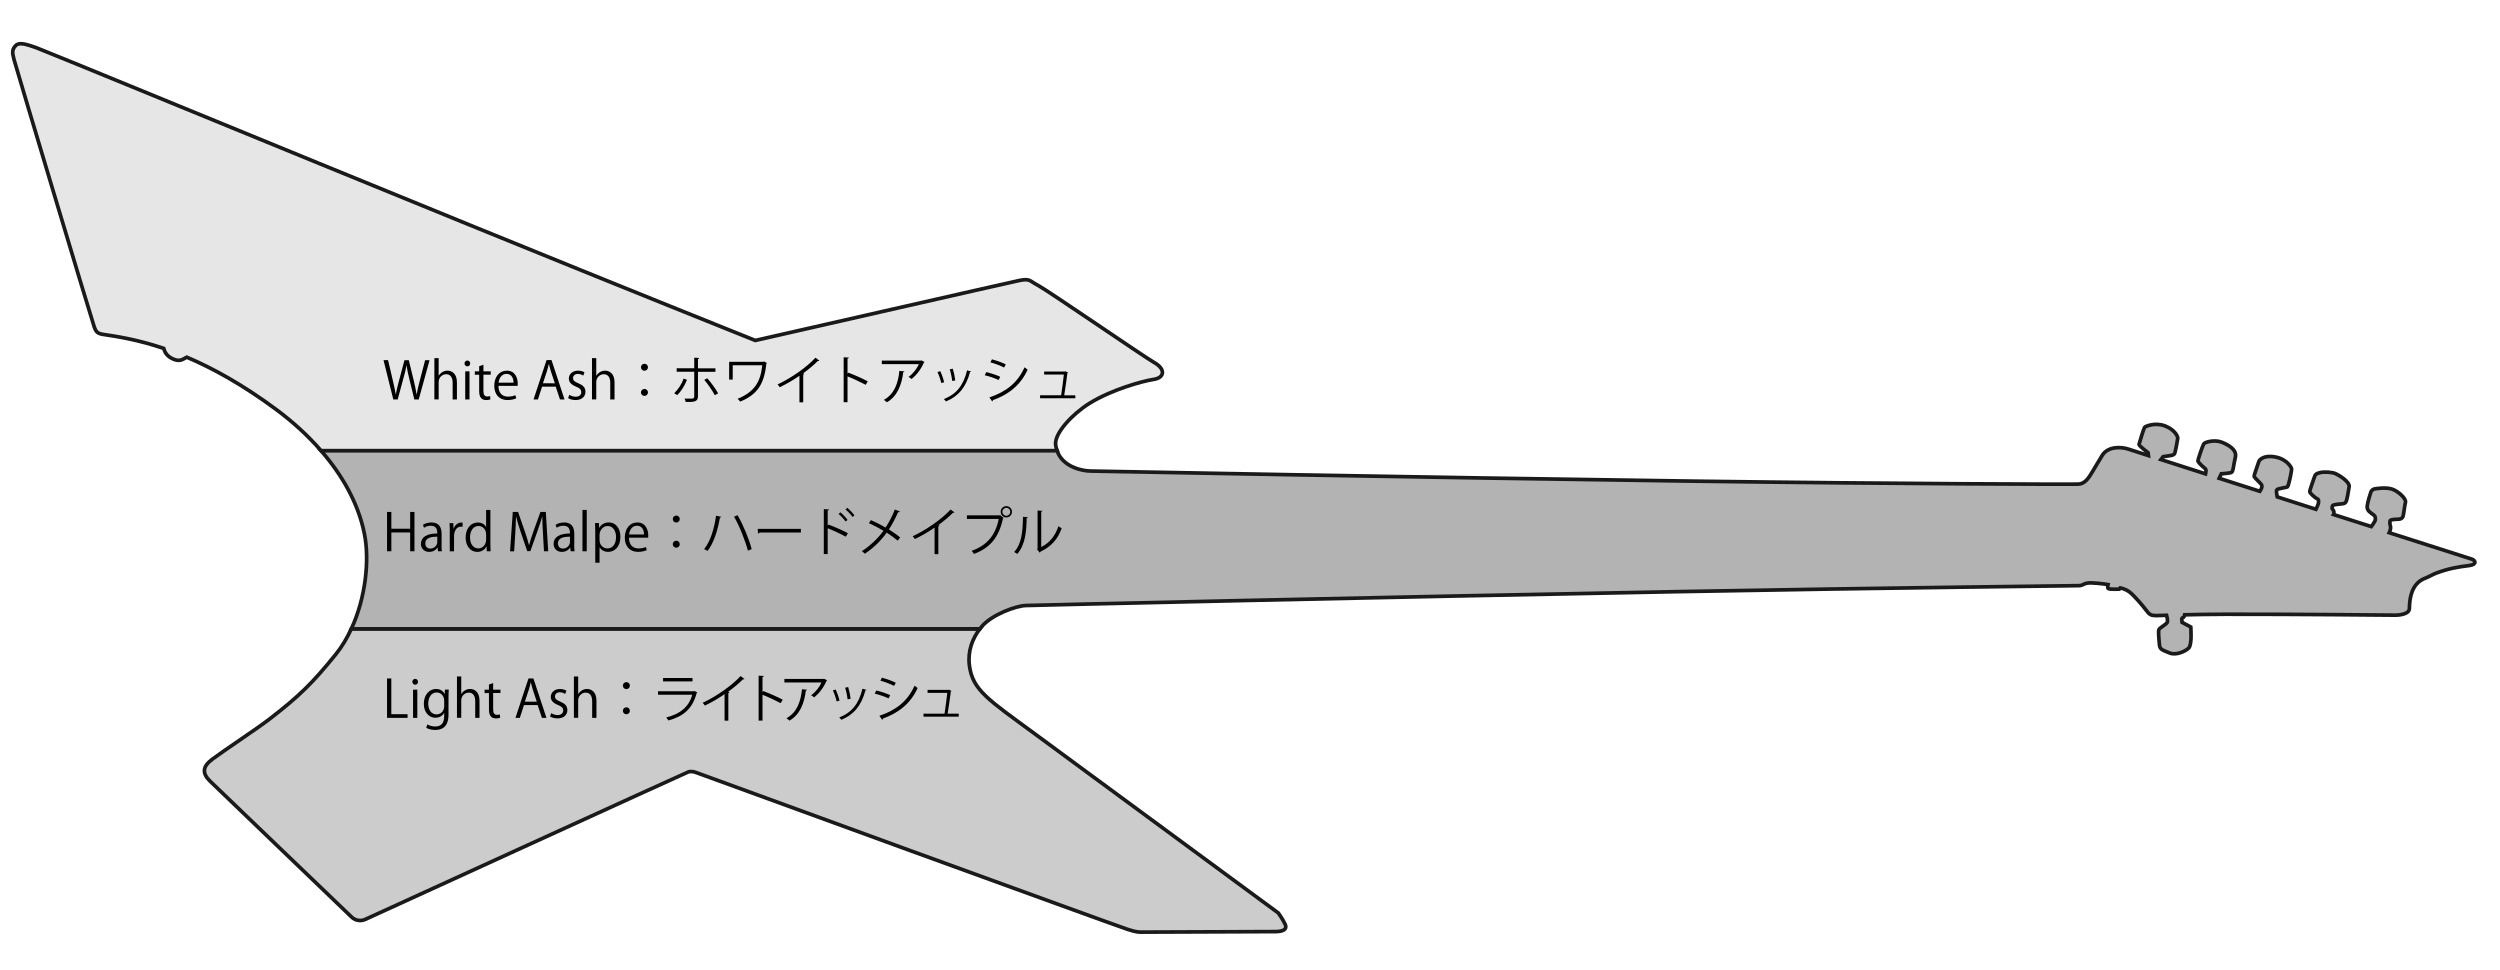 <?xml version="1.0" encoding="utf-8"?>
<!-- Generator: Adobe Illustrator 24.1.2, SVG Export Plug-In . SVG Version: 6.00 Build 0)  -->
<svg version="1.1" id="レイヤー_1" xmlns="http://www.w3.org/2000/svg" xmlns:xlink="http://www.w3.org/1999/xlink" x="0px"
	 y="0px" viewBox="0 0 677.47 262.95" style="enable-background:new 0 0 677.47 262.95;" xml:space="preserve">
<style type="text/css">
	.st0{fill:#E6E6E6;stroke:#1A1A1A;}
	.st1{fill:#CCCCCC;stroke:#1A1A1A;}
	.st2{fill:#B3B3B3;stroke:#1A1A1A;}
</style>
<g>
	<path class="st0" d="M286.06,120.45c-0.32-3.02,4.51-8.25,9.17-11.15c6.04-3.75,14.57-6.08,17.35-6.48
		c2.98-0.42,3.46-2.78,0.05-4.67c-2.41-1.34-28.92-19.57-31.31-20.8c-2.39-1.23-2.11-1.96-5.18-1.32
		c-3.07,0.64-71.46,16.23-71.46,16.23s-36.11-14.45-77.3-31.25C73.62,39.1,11.27,13.4,9.77,12.9C7.13,12,5.2,11.33,4.22,12.38
		C3.24,13.44,3.3,14.2,3.8,16.14c0.5,1.94,21.36,71.57,21.73,72.43c0.36,0.86,0.51,1.77,2.29,2.03c3.99,0.59,9.54,1.45,16.54,3.81
		c0.26,0.89,0.73,2.09,2.58,2.89c1.85,0.8,2.52,0.08,3.67-0.51c7,2.97,15.13,7.42,24.32,14.24c4.32,3.21,8.46,6.94,12.09,11.11
		h199.44C286.26,121.62,286.12,121.06,286.06,120.45z"/>
	<path class="st1" d="M91.02,177.28c-6.26,7.75-9.9,11.35-18.11,17.67c-3.34,2.57-12.56,8.65-15.46,10.85
		c-2.56,1.95-2.73,3.73-0.52,5.89c2.21,2.16,37.12,35.63,38.33,36.8c1.21,1.17,2.75,1.1,3.7,0.66c0.96-0.44,87.28-39.92,87.65-40
		c0.37-0.08,1.19-0.16,2.04,0.2c0.86,0.36,114.3,41.68,116.87,42.48c2.57,0.81,2.84,0.8,4.95,0.76c2.1-0.03,33.5-0.12,35.32-0.14
		c1.83-0.03,3.08-0.59,2.51-1.9c-0.58-1.31-1.88-3.13-1.88-3.13s-40.27-29.65-65.96-48.53c-12.6-9.26-16.9-11.85-17.76-18.52
		c-0.52-4.01,0.87-7.39,2.84-9.97H95.21C94.06,172.89,92.67,175.24,91.02,177.28z"/>
	<path class="st2" d="M669.84,151.52c-0.81-0.25-10.03-3.2-22.39-7.16c0,0,0.54-1.08,0.33-1.76c-0.21-0.67-0.17-1.24-0.07-1.54
		c0.1-0.3,1.86-0.37,2.41-0.38c0.55-0.01,0.82-0.3,1.02-0.62c0.2-0.32,0.45-2.93,0.71-3.93c0.27-1.01-1.96-3-3.58-3.57
		c-1.63-0.57-4.42-0.16-4.84-0.06c-0.42,0.1-0.78,0.45-0.93,0.77c-0.15,0.31-0.93,2.99-1.01,3.84c-0.09,0.85,0.29,1.27,0.57,1.53
		c0.28,0.27,0.95,0.78,1.28,0.99c0.32,0.2,0.4,0.8,0.34,1.26c-0.06,0.46-1.09,1.81-1.09,1.81c-3.34-1.07-6.65-2.12-10.21-3.26
		c0.21-0.32,0.06-1.16-0.2-1.32c-0.26-0.16-0.25-0.61-0.12-1.03c0.13-0.42,2.06-0.47,2.86-0.59c0.8-0.13,0.9-0.7,0.99-1
		c0.1-0.3,0.49-2.22,0.68-3.6c0.19-1.37-2.77-3.14-3.69-3.55c-0.93-0.4-3.01-0.54-4.12-0.29c-1.11,0.25-1.43,0.55-1.64,1.32
		c-0.21,0.77-1.31,3.52-1.21,3.94c0.1,0.42,1.54,1.65,2.03,1.87c0.49,0.22,0.3,0.6,0.33,0.98c0.03,0.38-0.7,1.84-0.7,1.84
		c-3.49-1.12-7.02-2.25-10.49-3.36c-0.08-0.37-0.32-1.52-0.13-1.9c0.19-0.38,2.64-0.6,2.92-0.83c0.28-0.23,1.21-4.44,1.09-4.97
		c-0.06-0.25-1.13-2.36-4.02-3.03c-3.51-0.81-4.72,0.74-4.84,1.16c-0.13,0.42-1.01,2.89-1.16,3.43c-0.16,0.54-0.16,0.54,0.02,0.83
		c0.18,0.29,1.36,1.36,1.84,1.97c0.47,0.61-0.43,1.83-0.43,1.83c-3.82-1.22-7.53-2.41-11.02-3.53l0.57-1.21c0,0,2.13-0.15,2.7-0.34
		c0.57-0.18,0.59-2.02,1.11-4.14c0.52-2.12-2.07-3.47-3.82-4.13c-1.76-0.66-4.45-0.04-4.76,0.53c-0.32,0.57-1.62,4.36-1.56,4.63
		c0.06,0.26,1.15,1.4,1.62,1.74c0.46,0.34,0.5,0.5,0.5,0.5s0.01,0.05,0.06,0.26c0.05,0.21-0.11,0.97-0.11,0.97
		c-4.63-1.48-8.76-2.81-12.11-3.89l0.61-0.78c0,0,1.77-0.29,2.15-0.32c0.38-0.03,0.57-0.19,0.86-0.36c0.29-0.18,0.92-4.04,0.96-4.32
		c0.05-0.29-0.61-2.19-3.35-3.29c-2.75-1.1-5.42,0.07-5.64,0.34c-0.22,0.27-1.42,4.26-1.51,4.62c-0.09,0.35,2.46,2.27,2.46,2.27
		l0.09,0.77c-3.14-1.01-5.08-1.64-5.36-1.73c-2.05-0.7-5.68-0.82-7.21,1.75c-0.71,1.19-1.63,2.69-2.52,4.2
		c-1.02,1.74-2.07,3.44-3.89,3.52c-1.44,0.07-49.42-0.07-104.25-0.81c-74.67-1.01-162.18-2.72-163.5-2.74
		c-2.05-0.03-7.46-1-9.02-5.5H87.01c5.65,6.5,10.02,14.06,11.72,22.39c1.47,7.21,0.36,17.46-3.52,25.86h170.34
		c0.12-0.16,0.23-0.32,0.36-0.47c2.79-3.4,9.45-5.76,12.03-5.84c4.23-0.13,98.17-2.31,177.18-3.77
		c57.97-1.08,107.93-1.58,108.41-1.62c1.14-0.09,1.15-0.81,3.27-0.74c2.12,0.07,4.43,0.44,4.43,0.44s-0.2,0.82,0.08,1.09
		c0.28,0.27,2.98,0.16,2.98,0.16l0.26-0.34c0,0,1.44,0.23,2.67,1.23c1.23,1,3.49,3.64,4.37,4.83c0.88,1.19,1.27,1.43,2.66,1.45
		c0.17,0,1.19-0.04,2.87-0.09c0,0,0.32,1.15,0.24,1.77c-0.08,0.63-2.19,1.61-2.34,2.14c-0.16,0.53,0.02,2.77,0.16,4.13
		c0.14,1.35,1.05,1.43,2.71,2.16c1.66,0.73,4.2-0.34,5.2-1.29c1-0.95,0.58-5.74,0.58-5.74l-2.34-1.24c0,0,0.01-0.23-0.07-0.54
		c-0.07-0.32-0.05-0.71,0.32-0.79c0.37-0.09,0.45-0.73,0.45-0.73c3.09-0.07,6.89-0.14,11.05-0.15c18.66-0.03,44.32,0.24,45.97,0.25
		c1.62,0.02,3.08-0.44,3.57-1.02c0.38-0.45,0.3-0.94,0.32-1.42c0.09-1.98,0.47-6.13,4.22-7.56c1.08-0.41,2.17-1.08,3.01-1.39
		c3.42-1.26,5.6-1.63,8.97-2.06C671.39,152.95,670.75,151.81,669.84,151.52z"/>
</g>
<g>
	<path d="M112.31,149.39h-1.16v-5.1h-5.1v5.1h-1.16v-10.66h1.16v4.55h5.1v-4.55h1.16V149.39z"/>
	<path d="M119.65,147.57c0,0.63,0.01,1.29,0.11,1.82h-1.06l-0.11-0.98h-0.04c-0.39,0.6-1.18,1.15-2.25,1.15
		c-1.46,0-2.23-1.06-2.23-2.17c0-1.83,1.6-2.83,4.43-2.82c0-0.64,0-2.1-1.74-2.1c-0.66,0-1.34,0.18-1.86,0.55l-0.28-0.8
		c0.62-0.41,1.47-0.64,2.33-0.64c2.16,0,2.72,1.53,2.72,3.04V147.57z M118.5,145.43c-1.44,0-3.25,0.21-3.25,1.82
		c0,0.98,0.62,1.41,1.32,1.41c1.13,0,1.93-0.87,1.93-1.79V145.43z"/>
	<path d="M125.37,142.74c-0.13-0.01-0.25-0.03-0.42-0.03c-1.26,0-1.91,1.25-1.91,2.54v4.15h-1.16v-5.35c0-0.81-0.01-1.55-0.06-2.28
		h1.02l0.06,1.47h0.04c0.34-0.95,1.13-1.64,2.07-1.64c0.13,0,0.22,0.03,0.35,0.04V142.74z"/>
	<path d="M132.89,147.5c0,0.62,0.03,1.37,0.06,1.89h-1.04l-0.06-1.3h-0.04c-0.39,0.8-1.26,1.47-2.49,1.47
		c-1.77,0-3.14-1.53-3.14-3.88c0-2.58,1.51-4.09,3.29-4.09c1.12,0,1.88,0.55,2.23,1.18h0.03v-4.58h1.16V147.5z M131.73,144.81
		c0-1.53-1.08-2.28-2.06-2.28c-1.44,0-2.3,1.34-2.3,3.1c0,1.61,0.76,2.98,2.26,2.98c1.26,0,2.1-1.11,2.1-2.33V144.81z"/>
	<path d="M148.56,149.39h-1.15l-0.27-4.8c-0.08-1.53-0.2-3.5-0.18-4.59h-0.04c-0.35,1.2-0.78,2.52-1.3,4.01l-1.9,5.35h-0.85
		l-1.78-5.24c-0.52-1.54-0.92-2.89-1.22-4.12h-0.04c-0.03,1.3-0.11,3.07-0.21,4.71l-0.29,4.69h-1.11l0.74-10.67h1.43l1.88,5.42
		c0.45,1.33,0.8,2.47,1.08,3.57h0.04c0.27-1.08,0.63-2.2,1.11-3.57l1.95-5.42h1.46L148.56,149.39z"/>
	<path d="M155.6,147.57c0,0.63,0.01,1.29,0.11,1.82h-1.06l-0.11-0.98h-0.04c-0.39,0.6-1.18,1.15-2.25,1.15
		c-1.46,0-2.23-1.06-2.23-2.17c0-1.83,1.6-2.83,4.43-2.82c0-0.64,0-2.1-1.74-2.1c-0.66,0-1.34,0.18-1.86,0.55l-0.28-0.8
		c0.62-0.41,1.47-0.64,2.33-0.64c2.16,0,2.72,1.53,2.72,3.04V147.57z M154.45,145.43c-1.44,0-3.25,0.21-3.25,1.82
		c0,0.98,0.62,1.41,1.32,1.41c1.13,0,1.93-0.87,1.93-1.79V145.43z"/>
	<path d="M159,149.39h-1.16v-11.21H159V149.39z"/>
	<path d="M162.4,143.04c0.53-0.94,1.41-1.47,2.61-1.47c1.81,0,3.11,1.56,3.11,3.89c0,2.8-1.64,4.09-3.32,4.09
		c-1.01,0-1.85-0.46-2.3-1.22h-0.03v4.17h-1.16v-8.31c0-0.99-0.03-1.77-0.06-2.47h1.05l0.07,1.3H162.4z M162.47,146.35
		c0,1.48,1.11,2.27,2.14,2.27c1.5,0,2.33-1.29,2.33-3.11c0-1.58-0.8-2.98-2.28-2.98c-1.3,0-2.19,1.26-2.19,2.37V146.35z"/>
	<path d="M175.27,149.07c-0.43,0.21-1.23,0.48-2.4,0.48c-2.23,0-3.56-1.57-3.56-3.85c0-2.4,1.34-4.12,3.4-4.12
		c2.35,0,2.96,2.16,2.96,3.49c0,0.27-0.01,0.46-0.03,0.64h-5.2c0.01,2.12,1.22,2.91,2.59,2.91c0.95,0,1.53-0.2,2-0.39L175.27,149.07
		z M174.52,144.84c0.01-1.04-0.42-2.38-1.92-2.38c-1.4,0-2.02,1.33-2.13,2.38H174.52z"/>
	<path d="M184.21,140.66c0,0.52-0.42,0.94-0.95,0.94s-0.95-0.42-0.95-0.94c0-0.53,0.42-0.95,0.95-0.95
		C183.82,139.71,184.21,140.16,184.21,140.66z M184.21,147.47c0,0.53-0.42,0.95-0.95,0.95s-0.95-0.42-0.95-0.95
		c0-0.52,0.42-0.94,0.95-0.94C183.82,146.53,184.21,146.98,184.21,147.47z"/>
	<path d="M195.45,140.06c-0.04,0.13-0.15,0.2-0.36,0.22c-0.57,3.32-1.65,6.86-3.35,9.01c-0.27-0.18-0.66-0.35-0.94-0.48
		c1.68-2.05,2.75-5.48,3.24-9.06L195.45,140.06z M199.87,139.61c1.54,2.61,3.21,6.71,3.82,9.2l-1.02,0.41
		c-0.63-2.47-2.26-6.67-3.75-9.2L199.87,139.61z"/>
	<path d="M205.33,143.32h11.7v0.99h-11.16c-0.08,0.14-0.27,0.24-0.45,0.27L205.33,143.32z"/>
	<path d="M229.21,145.43c-1.43-0.77-3.39-1.68-4.92-2.28v6.99h-1.05v-12.17l1.41,0.08c-0.01,0.15-0.13,0.25-0.36,0.29v4.12
		l0.21-0.31c1.64,0.6,3.81,1.57,5.27,2.34L229.21,145.43z M227.74,138.83c0.64,0.53,1.48,1.41,1.93,2.06l-0.53,0.43
		c-0.42-0.6-1.27-1.54-1.9-2.04L227.74,138.83z M229.62,137.62c0.66,0.55,1.5,1.43,1.92,2.04l-0.5,0.43
		c-0.43-0.6-1.29-1.53-1.92-2.04L229.62,137.62z"/>
	<path d="M236,140.94c1.32,0.57,2.7,1.27,3.98,2.02c0.9-1.34,1.82-3.11,2.52-4.89l1.37,0.56c-0.06,0.13-0.25,0.2-0.5,0.17
		c-0.64,1.48-1.55,3.25-2.49,4.68c1.08,0.67,2.2,1.43,3.05,2.16l-0.67,0.88c-0.77-0.67-1.82-1.44-2.98-2.19
		c-1.44,2.06-3.54,4.15-5.93,5.73c-0.17-0.21-0.56-0.55-0.8-0.7c2.34-1.51,4.48-3.6,5.87-5.53c-1.27-0.76-2.63-1.47-3.95-2.06
		L236,140.94z"/>
	<path d="M258.65,138.86c-0.06,0.07-0.14,0.11-0.27,0.11c-0.04,0-0.08,0-0.14-0.01c-1.08,1.09-2.63,2.37-3.99,3.35
		c0.11,0.04,0.28,0.13,0.34,0.15c-0.03,0.08-0.15,0.17-0.31,0.18v7.52h-1.02v-7.2c-1.48,1.05-3.42,2.19-5.34,3.12
		c-0.14-0.22-0.39-0.57-0.59-0.77c3.82-1.77,8.01-4.76,10.27-7.24L258.65,138.86z"/>
	<path d="M262.03,139.65h8.91l0.08-0.04l0.95,0.73c-0.04,0.06-0.08,0.1-0.17,0.13c-1.13,5.27-3.57,8.01-7.86,9.64
		c-0.15-0.25-0.43-0.62-0.63-0.83c4.08-1.5,6.43-4.1,7.34-8.66h-8.63V139.65z M272.71,137.15c0.84,0,1.53,0.69,1.53,1.54
		c0,0.84-0.69,1.53-1.53,1.53c-0.85,0-1.54-0.69-1.54-1.53C271.17,137.81,271.88,137.15,272.71,137.15z M273.77,138.69
		c0-0.6-0.48-1.08-1.06-1.08s-1.08,0.48-1.08,1.08c0,0.59,0.49,1.08,1.08,1.08C273.32,139.77,273.77,139.25,273.77,138.69z"/>
	<path d="M278.54,140.16c-0.01,0.13-0.14,0.21-0.32,0.24c-0.08,3.77-0.39,7.2-2.55,9.71c-0.22-0.17-0.56-0.38-0.84-0.53
		c2.09-2.27,2.34-5.77,2.38-9.54L278.54,140.16z M282.17,148.23c2.34-1.13,3.85-3.18,4.66-5.63c0.21,0.18,0.63,0.42,0.87,0.55
		c-0.99,2.83-2.73,4.92-5.71,6.33c-0.04,0.11-0.14,0.22-0.24,0.28l-0.73-0.92l0.15-0.21v-10.28l1.3,0.07
		c-0.01,0.13-0.11,0.24-0.31,0.27V148.23z"/>
</g>
<g>
	<path d="M116.41,97.59l-2.94,10.66h-1.19l-1.39-5.7c-0.35-1.4-0.57-2.47-0.71-3.53h-0.03c-0.17,1.06-0.45,2.12-0.84,3.52
		l-1.54,5.72h-1.19l-2.65-10.66h1.23l1.3,5.55c0.31,1.34,0.6,2.63,0.78,3.7h0.04c0.15-1.08,0.5-2.34,0.85-3.71l1.47-5.53h1.18
		l1.34,5.52c0.29,1.27,0.6,2.55,0.76,3.71h0.04c0.21-1.22,0.5-2.4,0.84-3.71l1.44-5.52H116.41z"/>
	<path d="M123.82,108.25h-1.16v-4.51c0-1.25-0.45-2.33-1.77-2.33c-0.9,0-2.02,0.74-2.02,2.14v4.69h-1.16V97.05h1.16v4.75h0.03
		c0.5-0.84,1.43-1.36,2.37-1.36s2.55,0.57,2.55,3.17V108.25z"/>
	<path d="M126.64,99.28c-0.45,0-0.76-0.35-0.76-0.8c0-0.43,0.32-0.78,0.77-0.78c0.46,0,0.76,0.35,0.76,0.78
		C127.41,98.97,127.09,99.28,126.64,99.28z M127.23,108.25h-1.16v-7.63h1.16V108.25z"/>
	<path d="M129.85,99.23l1.15-0.39v1.78h1.98v0.91H131v4.41c0,0.97,0.29,1.5,1.04,1.5c0.35,0,0.59-0.04,0.78-0.11l0.07,0.9
		c-0.25,0.11-0.64,0.18-1.13,0.18c-1.85,0-1.91-1.68-1.91-2.49v-4.38h-1.18v-0.91h1.18V99.23z"/>
	<path d="M139.9,107.93c-0.43,0.21-1.23,0.48-2.4,0.48c-2.23,0-3.56-1.57-3.56-3.85c0-2.4,1.34-4.12,3.4-4.12
		c2.35,0,2.96,2.16,2.96,3.49c0,0.27-0.01,0.46-0.03,0.64h-5.2c0.01,2.12,1.22,2.91,2.59,2.91c0.95,0,1.53-0.2,2-0.39L139.9,107.93z
		 M139.16,103.7c0.01-1.04-0.42-2.38-1.92-2.38c-1.4,0-2.02,1.33-2.13,2.38H139.16z"/>
	<path d="M152.98,108.25h-1.23l-1.15-3.46h-3.71l-1.12,3.46h-1.19l3.53-10.67h1.34L152.98,108.25z M150.36,103.87l-1.05-3.17
		c-0.22-0.73-0.41-1.4-0.55-2.03h-0.04c-0.14,0.64-0.34,1.32-0.53,1.99l-1.06,3.21H150.36z"/>
	<path d="M158.06,101.78c-0.28-0.18-0.8-0.45-1.48-0.45c-0.84,0-1.29,0.52-1.29,1.13c0,0.66,0.43,0.97,1.41,1.39
		c1.23,0.5,1.95,1.15,1.95,2.3c0,1.36-1.04,2.26-2.7,2.26c-0.76,0-1.48-0.21-2-0.52l0.32-0.9c0.41,0.24,1.06,0.52,1.72,0.52
		c1.02,0,1.53-0.55,1.53-1.23c0-0.71-0.41-1.11-1.42-1.51c-1.29-0.52-1.95-1.23-1.95-2.16c0-1.19,0.95-2.17,2.49-2.17
		c0.73,0,1.34,0.21,1.75,0.46L158.06,101.78z"/>
	<path d="M166.53,108.25h-1.16v-4.51c0-1.25-0.45-2.33-1.77-2.33c-0.9,0-2.02,0.74-2.02,2.14v4.69h-1.16V97.05h1.16v4.75h0.03
		c0.5-0.84,1.43-1.36,2.37-1.36s2.55,0.57,2.55,3.17V108.25z"/>
	<path d="M175.59,99.53c0,0.52-0.42,0.94-0.95,0.94s-0.95-0.42-0.95-0.94c0-0.53,0.42-0.95,0.95-0.95
		C175.2,98.58,175.59,99.02,175.59,99.53z M175.59,106.34c0,0.53-0.42,0.95-0.95,0.95s-0.95-0.42-0.95-0.95
		c0-0.52,0.42-0.94,0.95-0.94C175.2,105.4,175.59,105.85,175.59,106.34z"/>
	<path d="M186.16,102.92c-0.64,1.64-1.57,3.11-2.65,4.16l-0.81-0.53c1.01-0.97,1.98-2.31,2.54-3.96L186.16,102.92z M189.14,100.73
		v6.67c0,1.57-1.23,1.55-3.32,1.53c-0.06-0.25-0.17-0.64-0.31-0.92c0.32,0.01,1.89,0,2.05,0c0.39,0,0.57-0.25,0.57-0.59v-6.68h-4.76
		v-0.94h4.76v-2.87l1.33,0.07c-0.01,0.14-0.11,0.25-0.32,0.27v2.54h4.73v0.94H189.14z M191.65,102.5c1.02,1.13,2.2,2.77,2.96,4.08
		l-0.9,0.52c-0.69-1.29-1.92-3.08-2.86-4.15L191.65,102.5z"/>
	<path d="M207.85,98.38c-0.04,0.06-0.11,0.11-0.18,0.14c-0.55,5.48-2.41,8.42-7.09,10.31c-0.18-0.24-0.46-0.55-0.7-0.76
		c4.47-1.82,6.22-4.48,6.68-9.08h-8v3.87h-0.97v-4.82h9.29l0.15-0.11L207.85,98.38z"/>
	<path d="M222.03,97.72c-0.06,0.07-0.14,0.11-0.27,0.11c-0.04,0-0.08,0-0.14-0.01c-1.08,1.09-2.63,2.37-3.99,3.35
		c0.11,0.04,0.28,0.13,0.34,0.15c-0.03,0.08-0.15,0.17-0.31,0.18v7.52h-1.02v-7.2c-1.48,1.05-3.42,2.19-5.34,3.12
		c-0.14-0.22-0.39-0.57-0.59-0.77c3.82-1.77,8.01-4.76,10.27-7.24L222.03,97.72z"/>
	<path d="M234.59,104.28c-1.43-0.77-3.39-1.68-4.92-2.28v7h-1.05V96.82l1.41,0.08c-0.01,0.15-0.13,0.25-0.36,0.29v4.09l0.21-0.29
		c1.64,0.6,3.81,1.57,5.27,2.34L234.59,104.28z"/>
	<path d="M250.55,98.1c-0.03,0.06-0.11,0.1-0.18,0.13c-0.76,1.79-1.96,3.35-3.32,4.48c-0.21-0.18-0.6-0.43-0.85-0.57
		c1.29-0.94,2.33-2.3,2.79-3.47h-10.03v-0.95h10.56l0.15-0.07L250.55,98.1z M245.08,100.65c-0.01,0.11-0.14,0.21-0.32,0.24
		c-0.41,3.31-1.54,6.46-4.43,8.12c-0.2-0.17-0.56-0.49-0.83-0.64c2.86-1.57,3.88-4.5,4.22-7.87L245.08,100.65z"/>
	<path d="M254.8,100.58c0.42,0.85,0.88,2.2,1.05,3.01l-0.78,0.21c-0.17-0.81-0.6-2.09-1.02-2.98L254.8,100.58z M263.16,100.68
		c-0.03,0.13-0.17,0.15-0.29,0.14c-1.09,4.09-3.15,6.6-6.54,7.97c-0.11-0.17-0.36-0.49-0.55-0.64c3.35-1.32,5.27-3.61,6.29-7.79
		L263.16,100.68z M258.2,99.91c0.29,0.94,0.56,2.28,0.66,3.18l-0.83,0.15c-0.08-0.9-0.35-2.19-0.66-3.15L258.2,99.91z"/>
	<path d="M267.27,100.84c1.26,0.28,2.83,0.81,3.77,1.26l-0.42,0.88c-0.92-0.45-2.54-1.01-3.77-1.29L267.27,100.84z M268.11,107.69
		c4.55-1.53,7.66-3.95,9.52-8.15c0.21,0.18,0.64,0.48,0.85,0.62c-1.88,4.16-5.14,6.75-9.43,8.28c0.03,0.13-0.04,0.29-0.17,0.35
		L268.11,107.69z M268.81,97.37c1.26,0.34,2.8,0.9,3.75,1.37l-0.46,0.85c-0.99-0.5-2.45-1.06-3.71-1.41L268.81,97.37z"/>
	<path d="M291.4,107.12v0.81h-9.55v-0.81h5.7c0.22-1.41,0.6-4.2,0.74-5.63h-5.34v-0.81h5.62l0.17-0.06l0.69,0.34
		c-0.01,0.06-0.08,0.11-0.17,0.13c-0.18,1.47-0.63,4.54-0.87,6.04H291.4z"/>
</g>
<g>
	<path d="M110.46,194.53h-5.58v-10.67h1.16v9.68h4.41V194.53z"/>
	<path d="M112.5,185.55c-0.45,0-0.76-0.35-0.76-0.8c0-0.43,0.32-0.78,0.77-0.78c0.46,0,0.76,0.35,0.76,0.78
		C113.27,185.24,112.95,185.55,112.5,185.55z M113.09,194.53h-1.16v-7.63h1.16V194.53z"/>
	<path d="M121.61,186.88c-0.04,0.55-0.07,1.16-0.07,2.1v4.45c0,1.33-0.03,4.38-3.64,4.38c-0.87,0-1.82-0.21-2.4-0.6l0.31-0.91
		c0.49,0.29,1.23,0.57,2.14,0.57c1.4,0,2.42-0.74,2.42-2.76v-0.91h-0.03c-0.39,0.71-1.2,1.3-2.37,1.3c-1.82,0-3.12-1.61-3.12-3.75
		c0-2.65,1.65-4.05,3.31-4.05c1.3,0,1.99,0.7,2.31,1.32h0.03l0.06-1.15H121.61z M120.36,189.82c0-1.33-0.97-2.17-2.03-2.17
		c-1.34,0-2.28,1.19-2.28,3.04c0,1.62,0.78,2.9,2.27,2.9c0.87,0,2.05-0.66,2.05-2.24V189.82z"/>
	<path d="M129.94,194.53h-1.16v-4.51c0-1.25-0.45-2.33-1.77-2.33c-0.9,0-2.02,0.74-2.02,2.14v4.69h-1.16v-11.21h1.16v4.75h0.03
		c0.5-0.84,1.43-1.36,2.37-1.36c0.94,0,2.55,0.57,2.55,3.17V194.53z"/>
	<path d="M132.49,185.5l1.15-0.39v1.78h1.98v0.91h-1.98v4.41c0,0.97,0.29,1.5,1.04,1.5c0.35,0,0.59-0.04,0.78-0.11l0.07,0.9
		c-0.25,0.11-0.64,0.18-1.13,0.18c-1.85,0-1.9-1.68-1.9-2.49v-4.38h-1.18v-0.91h1.18V185.5z"/>
	<path d="M148.08,194.53h-1.23l-1.15-3.46h-3.71l-1.12,3.46h-1.19l3.53-10.67h1.34L148.08,194.53z M145.46,190.14l-1.05-3.17
		c-0.22-0.73-0.41-1.4-0.55-2.03h-0.04c-0.14,0.64-0.34,1.32-0.53,1.99l-1.06,3.21H145.46z"/>
	<path d="M153.16,188.05c-0.28-0.18-0.8-0.45-1.48-0.45c-0.84,0-1.29,0.52-1.29,1.13c0,0.66,0.43,0.97,1.41,1.39
		c1.23,0.5,1.95,1.15,1.95,2.3c0,1.36-1.04,2.26-2.7,2.26c-0.76,0-1.48-0.21-2-0.52l0.32-0.9c0.41,0.24,1.06,0.52,1.72,0.52
		c1.02,0,1.53-0.55,1.53-1.23c0-0.71-0.41-1.11-1.42-1.51c-1.29-0.52-1.95-1.23-1.95-2.16c0-1.19,0.95-2.17,2.49-2.17
		c0.73,0,1.34,0.21,1.75,0.46L153.16,188.05z"/>
	<path d="M161.63,194.53h-1.16v-4.51c0-1.25-0.45-2.33-1.77-2.33c-0.9,0-2.02,0.74-2.02,2.14v4.69h-1.16v-11.21h1.16v4.75h0.03
		c0.5-0.84,1.43-1.36,2.37-1.36s2.55,0.57,2.55,3.17V194.53z"/>
	<path d="M170.69,185.8c0,0.52-0.42,0.94-0.95,0.94s-0.95-0.42-0.95-0.94c0-0.53,0.42-0.95,0.95-0.95
		C170.3,184.85,170.69,185.29,170.69,185.8z M170.69,192.61c0,0.53-0.42,0.95-0.95,0.95s-0.95-0.42-0.95-0.95
		c0-0.52,0.42-0.94,0.95-0.94C170.3,191.67,170.69,192.12,170.69,192.61z"/>
	<path d="M188.98,187.65c-0.03,0.06-0.1,0.11-0.18,0.14c-1.15,4.23-3.49,6.29-7.68,7.45c-0.13-0.25-0.39-0.6-0.59-0.81
		c3.81-0.95,6.18-2.91,7.06-6.16h-9.27v-0.95h9.69l0.14-0.08L188.98,187.65z M187.66,184.65h-7.98v-0.92h7.98V184.65z"/>
	<path d="M201.74,183.99c-0.06,0.07-0.14,0.11-0.27,0.11c-0.04,0-0.08,0-0.14-0.01c-1.08,1.09-2.63,2.37-3.99,3.35
		c0.11,0.04,0.28,0.13,0.34,0.15c-0.03,0.08-0.15,0.17-0.31,0.18v7.52h-1.02v-7.2c-1.48,1.05-3.42,2.19-5.34,3.12
		c-0.14-0.22-0.39-0.57-0.59-0.77c3.82-1.77,8.01-4.76,10.27-7.24L201.74,183.99z"/>
	<path d="M211.55,190.55c-1.43-0.77-3.39-1.68-4.92-2.28v7h-1.05V183.1l1.41,0.08c-0.01,0.15-0.13,0.25-0.36,0.29v4.09l0.21-0.29
		c1.64,0.6,3.81,1.57,5.27,2.34L211.55,190.55z"/>
	<path d="M224.15,184.37c-0.03,0.06-0.11,0.1-0.18,0.13c-0.76,1.79-1.96,3.35-3.32,4.48c-0.21-0.18-0.6-0.43-0.85-0.57
		c1.29-0.94,2.33-2.3,2.79-3.47h-10.03v-0.95h10.56l0.15-0.07L224.15,184.37z M218.69,186.92c-0.01,0.11-0.14,0.21-0.32,0.24
		c-0.41,3.31-1.54,6.46-4.43,8.12c-0.2-0.17-0.56-0.49-0.83-0.64c2.86-1.57,3.88-4.5,4.22-7.87L218.69,186.92z"/>
	<path d="M226.45,186.85c0.42,0.85,0.88,2.2,1.05,3.01l-0.78,0.21c-0.17-0.81-0.6-2.09-1.02-2.98L226.45,186.85z M234.81,186.95
		c-0.03,0.13-0.17,0.15-0.29,0.14c-1.09,4.09-3.15,6.6-6.54,7.97c-0.11-0.17-0.36-0.49-0.55-0.64c3.35-1.32,5.27-3.61,6.29-7.79
		L234.81,186.95z M229.85,186.18c0.29,0.94,0.56,2.28,0.66,3.18l-0.83,0.15c-0.08-0.9-0.35-2.19-0.66-3.15L229.85,186.18z"/>
	<path d="M237.46,187.12c1.26,0.28,2.83,0.81,3.77,1.26l-0.42,0.88c-0.92-0.45-2.54-1.01-3.77-1.29L237.46,187.12z M238.3,193.97
		c4.55-1.53,7.66-3.95,9.52-8.15c0.21,0.18,0.64,0.48,0.85,0.62c-1.88,4.16-5.14,6.75-9.43,8.28c0.03,0.13-0.04,0.29-0.17,0.35
		L238.3,193.97z M239,183.64c1.26,0.34,2.8,0.9,3.75,1.37l-0.46,0.85c-0.99-0.5-2.45-1.06-3.71-1.41L239,183.64z"/>
	<path d="M259.81,193.39v0.81h-9.55v-0.81h5.7c0.22-1.42,0.6-4.2,0.74-5.63h-5.34v-0.81h5.62l0.17-0.06l0.69,0.34
		c-0.01,0.06-0.08,0.11-0.17,0.13c-0.18,1.47-0.63,4.54-0.87,6.04H259.81z"/>
</g>
</svg>
